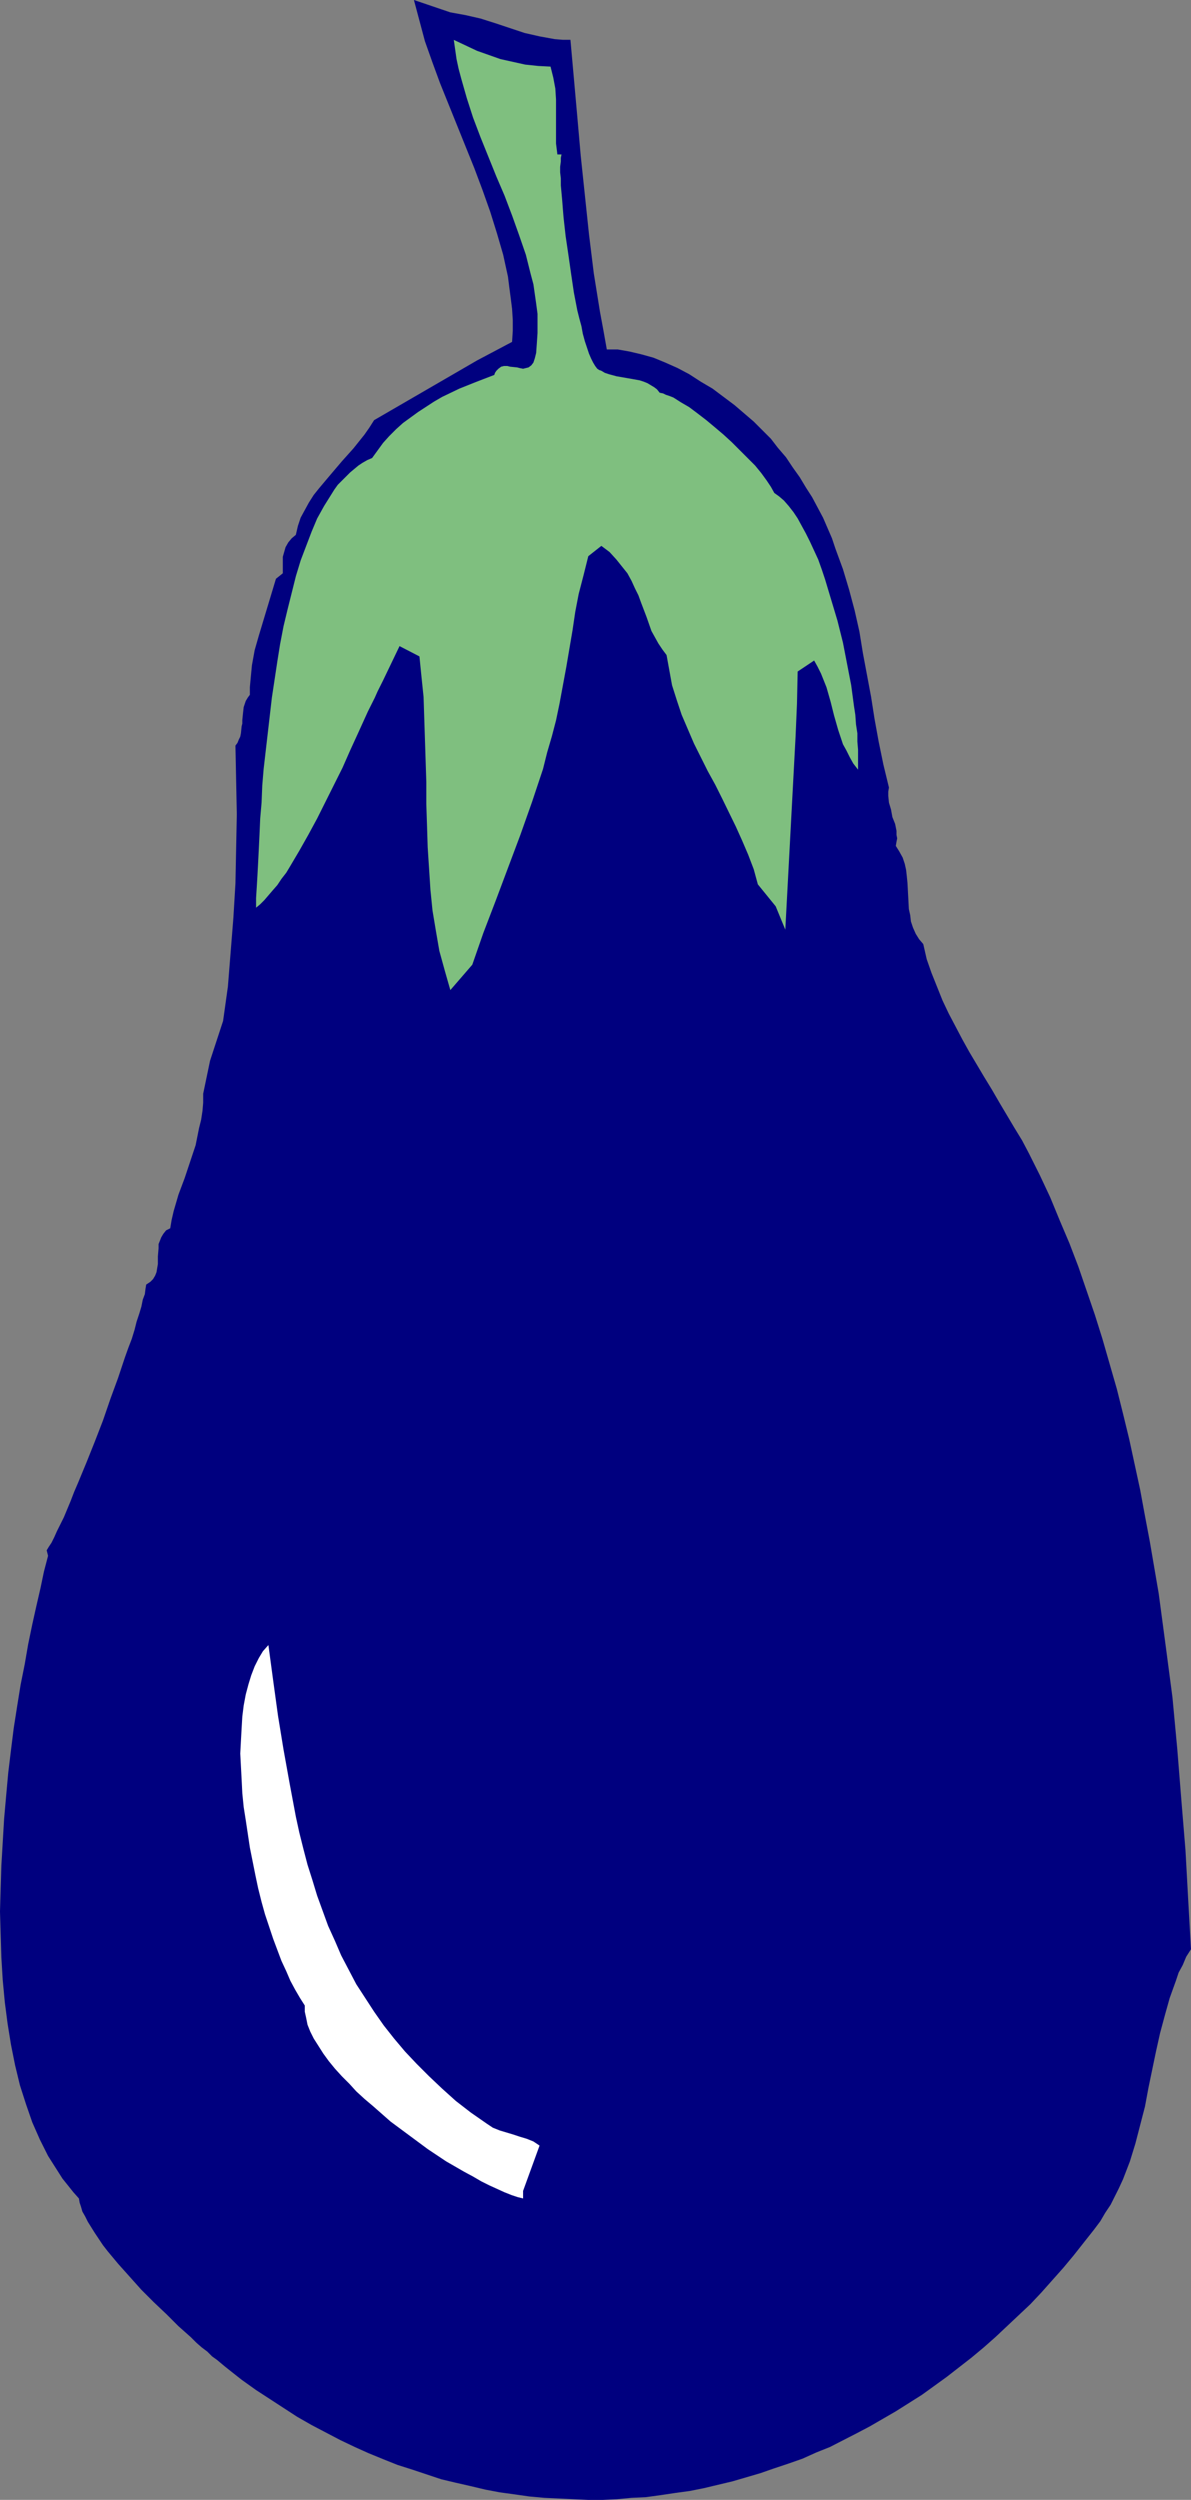 <?xml version="1.0" encoding="UTF-8" standalone="no"?>
<svg
   version="1.0"
   width="74.188mm"
   height="155.668mm"
   id="svg3"
   sodipodi:docname="Eggplant 06.wmf"
   xmlns:inkscape="http://www.inkscape.org/namespaces/inkscape"
   xmlns:sodipodi="http://sodipodi.sourceforge.net/DTD/sodipodi-0.dtd"
   xmlns="http://www.w3.org/2000/svg"
   xmlns:svg="http://www.w3.org/2000/svg">
  <rect width="100%" height="100%" fill="#808080" stroke="none"/>
  <sodipodi:namedview
     id="namedview3"
     pagecolor="#ffffff"
     bordercolor="#000000"
     borderopacity="0.25"
     inkscape:showpageshadow="2"
     inkscape:pageopacity="0.0"
     inkscape:pagecheckerboard="0"
     inkscape:deskcolor="#d1d1d1"
     inkscape:document-units="mm" />
  <defs
     id="defs1">
    <pattern
       id="WMFhbasepattern"
       patternUnits="userSpaceOnUse"
       width="6"
       height="6"
       x="0"
       y="0" />
  </defs>
  <path
     style="fill:#00007f;fill-opacity:1;fill-rule:evenodd;stroke:none"
     d="m 106.017,2.909 1.778,0.323 1.778,0.323 3.555,0.808 3.555,1.131 3.394,1.131 3.394,1.131 3.555,0.808 1.778,0.323 1.778,0.323 1.939,0.162 h 1.778 l 0.808,9.049 0.808,9.049 0.808,9.211 0.97,9.211 0.97,9.211 1.131,9.211 1.454,9.049 0.808,4.363 0.808,4.525 h 1.293 1.293 l 2.747,0.485 2.747,0.646 2.909,0.808 2.747,1.131 2.909,1.293 2.747,1.454 2.747,1.778 2.747,1.616 2.586,1.939 2.586,1.939 2.263,1.939 2.263,1.939 2.101,2.101 1.939,1.939 1.616,2.101 1.939,2.262 1.616,2.424 1.616,2.262 1.454,2.424 1.454,2.262 1.293,2.424 1.293,2.424 2.101,4.848 0.808,2.424 1.778,4.848 1.455,4.848 1.293,4.848 1.131,5.009 0.808,5.009 1.939,10.342 0.808,5.171 0.97,5.333 1.131,5.494 1.293,5.332 -0.162,0.97 v 0.97 l 0.162,1.616 0.485,1.616 0.323,1.778 0.646,1.616 0.323,1.616 v 0.97 l 0.162,0.808 -0.162,0.808 -0.162,0.97 0.808,1.293 0.808,1.454 0.485,1.454 0.323,1.454 0.162,1.454 0.162,1.616 0.162,3.07 0.162,3.07 0.323,1.454 0.162,1.454 0.485,1.454 0.646,1.454 0.808,1.293 0.97,1.131 0.808,3.555 1.131,3.232 1.293,3.232 1.293,3.232 1.454,3.07 1.616,3.07 1.616,3.07 1.616,2.909 3.555,5.979 1.778,2.909 1.778,3.07 3.555,5.979 1.778,2.909 1.616,3.07 2.586,5.171 2.424,5.171 2.263,5.494 2.263,5.332 2.101,5.494 1.939,5.656 1.939,5.656 1.778,5.656 3.394,11.796 1.455,5.817 1.454,5.979 1.293,5.979 1.293,5.979 1.131,6.14 1.131,5.979 2.101,12.281 1.616,12.119 1.616,12.281 1.131,12.119 0.97,12.119 0.97,11.796 0.646,11.796 0.646,11.473 -1.131,1.778 -0.808,1.939 -0.97,1.778 -0.646,1.939 -1.455,4.04 -1.131,4.04 -1.131,4.201 -0.97,4.363 -1.778,8.564 -0.808,4.363 -1.131,4.363 -1.131,4.363 -1.293,4.201 -1.616,4.201 -0.97,2.101 -0.97,1.939 -0.97,1.939 -1.293,1.939 -1.131,1.939 -1.454,1.939 -2.424,3.07 -2.424,3.07 -2.424,2.909 -2.586,2.909 -2.586,2.909 -2.586,2.747 -2.747,2.585 -2.747,2.585 -2.747,2.585 -2.747,2.424 -2.909,2.424 -2.909,2.262 -2.909,2.262 -2.909,2.101 -2.909,2.101 -3.071,1.939 -3.071,1.939 -3.071,1.778 -3.071,1.778 -3.071,1.616 -6.303,3.232 -3.232,1.293 -3.232,1.454 -3.232,1.131 -3.394,1.131 -3.232,1.131 -6.626,1.939 -3.394,0.808 -3.394,0.808 -3.232,0.646 -3.555,0.485 -3.232,0.485 -3.555,0.485 -3.394,0.162 -3.394,0.323 -3.394,0.162 h -3.394 l -3.555,-0.162 -3.394,-0.162 -3.394,-0.162 -3.555,-0.323 -3.394,-0.485 -3.555,-0.485 -3.394,-0.646 -3.394,-0.808 -3.555,-0.808 -3.394,-0.808 -3.394,-1.131 -3.394,-1.131 -3.555,-1.131 -3.232,-1.293 -3.555,-1.454 -3.232,-1.454 -3.394,-1.616 -3.394,-1.778 -3.394,-1.778 -3.394,-1.939 -3.232,-2.101 -3.232,-2.101 -3.232,-2.101 -3.394,-2.424 -3.071,-2.424 -0.808,-0.646 -0.97,-0.808 -0.97,-0.808 -1.131,-0.808 -1.131,-1.131 -1.293,-0.97 -1.293,-1.131 -1.293,-1.293 -2.909,-2.585 -2.747,-2.747 -3.071,-2.909 -2.909,-2.909 -2.747,-3.07 -2.747,-3.07 -2.424,-2.909 -1.131,-1.454 -0.97,-1.454 -0.97,-1.454 -0.808,-1.293 -0.808,-1.293 -0.646,-1.293 -0.646,-1.131 -0.323,-1.131 -0.323,-0.97 -0.162,-0.97 -1.293,-1.454 -1.293,-1.616 -1.293,-1.616 -1.131,-1.778 -1.131,-1.778 -1.131,-1.778 -0.97,-1.939 -0.97,-1.939 -1.778,-4.04 -1.455,-4.201 L 4.687,490.752 3.555,486.066 2.586,481.218 1.778,476.209 1.131,471.2 0.646,466.029 0.323,460.696 0.162,455.364 0,449.87 l 0.162,-5.494 0.162,-5.332 0.323,-5.494 0.323,-5.494 0.485,-5.494 0.485,-5.332 0.646,-5.333 0.646,-5.171 0.808,-5.171 0.808,-5.009 0.97,-4.848 0.808,-4.686 0.97,-4.686 0.97,-4.363 0.97,-4.201 0.808,-3.878 0.97,-3.717 -0.323,-1.293 0.485,-0.808 0.646,-0.97 0.646,-1.293 0.646,-1.454 0.808,-1.616 0.808,-1.616 0.808,-1.939 0.808,-1.939 0.808,-2.101 0.97,-2.262 1.939,-4.686 1.939,-4.848 1.939,-5.009 1.778,-5.171 1.778,-4.848 1.616,-4.848 0.808,-2.262 0.808,-2.101 0.646,-2.101 0.485,-1.939 0.646,-1.939 0.485,-1.616 0.323,-1.616 0.485,-1.293 0.162,-1.293 0.162,-0.97 0.97,-0.646 0.646,-0.646 0.485,-0.808 0.323,-0.808 0.162,-0.97 0.162,-0.97 v -1.778 l 0.162,-1.939 v -0.97 l 0.323,-0.808 0.323,-0.808 0.485,-0.808 0.646,-0.808 0.97,-0.485 0.323,-1.939 0.485,-2.101 1.131,-3.878 1.455,-3.878 1.293,-3.878 1.293,-3.878 0.808,-4.04 0.485,-1.939 0.323,-2.101 0.162,-1.939 v -2.101 l 1.616,-7.756 3.071,-9.372 1.131,-8.08 0.646,-8.08 0.646,-8.08 0.485,-8.08 0.162,-8.08 0.162,-8.241 -0.162,-8.08 -0.162,-8.08 0.485,-0.646 0.323,-0.808 0.323,-0.646 0.162,-0.808 0.162,-1.616 0.162,-0.646 v -0.808 l 0.162,-1.616 0.162,-1.454 0.485,-1.454 0.485,-0.808 0.485,-0.646 v -1.778 l 0.162,-1.778 0.323,-3.393 0.646,-3.555 0.97,-3.393 4.04,-13.412 1.616,-1.293 v -1.293 -1.293 -1.293 l 0.323,-1.131 0.323,-1.131 0.646,-1.131 0.808,-0.97 0.97,-0.808 0.485,-2.101 0.646,-1.939 0.97,-1.778 0.97,-1.778 1.131,-1.778 1.293,-1.616 2.586,-3.07 2.747,-3.232 2.747,-3.07 1.293,-1.616 1.293,-1.616 1.131,-1.616 1.131,-1.778 8.081,-4.686 8.081,-4.686 8.081,-4.686 8.242,-4.363 0.162,-2.585 v -2.585 l -0.162,-2.585 -0.323,-2.585 -0.323,-2.424 -0.323,-2.585 -1.131,-5.171 -1.455,-5.009 -1.616,-5.171 -1.778,-5.009 -1.939,-5.171 L 107.633,29.571 103.593,19.553 101.815,14.705 100.038,9.695 98.745,4.848 97.452,0 Z"
     id="path1" />
  <path
     style="fill:#7fbf7f;fill-opacity:1;fill-rule:evenodd;stroke:none"
     d="m 129.612,15.674 0.323,1.293 0.323,1.293 0.485,2.585 0.162,2.585 v 7.756 2.585 l 0.323,2.585 h 0.97 l -0.162,0.808 v 0.808 l -0.162,1.293 v 1.293 l 0.162,1.454 v 1.616 l 0.162,1.778 0.162,1.778 0.162,2.101 0.162,1.939 0.485,4.363 0.646,4.363 0.646,4.525 0.646,4.363 0.808,4.201 0.485,1.939 0.485,1.778 0.323,1.778 0.485,1.778 0.485,1.454 0.485,1.454 0.485,1.131 0.485,0.97 0.485,0.808 0.485,0.646 0.485,0.323 0.485,0.162 0.808,0.485 0.97,0.323 1.778,0.485 3.717,0.646 1.778,0.323 0.97,0.323 0.808,0.323 0.808,0.485 0.808,0.485 0.646,0.485 0.646,0.808 0.808,0.162 0.646,0.323 0.97,0.323 0.808,0.323 1.778,1.131 1.939,1.131 1.939,1.454 2.101,1.616 1.939,1.616 2.101,1.778 1.939,1.778 1.939,1.939 1.778,1.778 1.778,1.778 1.454,1.778 1.293,1.778 0.97,1.454 0.808,1.454 1.131,0.808 1.131,0.97 1.131,1.293 1.131,1.454 0.97,1.454 0.97,1.778 0.97,1.778 0.97,1.939 0.97,2.101 0.97,2.101 0.808,2.262 0.808,2.424 1.455,4.848 1.454,4.848 1.293,5.171 0.97,5.009 0.97,5.009 0.323,2.424 0.323,2.424 0.323,2.101 0.162,2.262 0.323,2.101 v 1.939 l 0.162,1.939 v 1.616 1.616 1.454 l -1.131,-1.454 -0.808,-1.454 -0.808,-1.616 -0.808,-1.454 -1.131,-3.393 -0.97,-3.393 -0.808,-3.232 -0.97,-3.393 -0.646,-1.616 -0.646,-1.616 -0.808,-1.616 -0.808,-1.454 -3.879,2.585 -0.162,7.595 -0.323,7.595 -0.808,15.19 -0.808,15.19 -0.808,15.19 -2.263,-5.494 -4.202,-5.171 -0.97,-3.555 -1.293,-3.393 -1.454,-3.393 -1.455,-3.232 -3.232,-6.625 -1.616,-3.232 -1.778,-3.232 -3.232,-6.464 -1.455,-3.393 -1.454,-3.393 -1.131,-3.393 -1.131,-3.555 -0.646,-3.555 -0.646,-3.555 -0.97,-1.293 -0.97,-1.454 -0.808,-1.454 -0.808,-1.454 -1.131,-3.232 -1.293,-3.393 -0.646,-1.778 -0.808,-1.616 -0.808,-1.778 -0.97,-1.778 -1.293,-1.616 -1.293,-1.616 -1.616,-1.778 -1.939,-1.454 -3.071,2.424 -1.131,4.525 -1.131,4.363 -0.808,4.201 -0.646,4.363 -1.454,8.564 -0.808,4.363 -0.808,4.363 -0.808,3.878 -0.97,3.717 -1.131,3.878 -0.97,3.878 -2.586,7.756 -2.747,7.756 -2.909,7.756 -2.909,7.756 -2.909,7.595 -1.293,3.717 -1.293,3.717 -5.172,5.979 -0.646,-2.262 -0.646,-2.262 -1.293,-4.686 -0.808,-4.686 -0.808,-4.848 -0.485,-4.848 -0.323,-5.009 -0.323,-5.009 -0.162,-5.171 -0.162,-5.009 v -5.171 l -0.323,-10.019 -0.162,-5.009 -0.162,-5.009 -0.485,-4.686 -0.485,-4.848 -4.687,-2.424 -3.879,8.08 -0.646,1.293 -0.646,1.293 -0.646,1.454 -1.616,3.232 -0.808,1.778 -1.616,3.555 -1.778,3.878 -1.778,4.04 -4.04,8.08 -1.939,3.878 -2.101,3.878 -2.101,3.717 -2.101,3.555 -0.97,1.616 -1.131,1.454 -0.97,1.454 -1.131,1.293 -0.97,1.131 -0.97,1.131 -0.97,0.97 -0.97,0.808 v -2.262 l 0.162,-2.585 0.162,-2.747 0.162,-3.07 0.162,-3.232 0.162,-3.393 0.162,-3.717 0.323,-3.717 0.162,-4.04 0.323,-3.878 0.485,-4.201 0.485,-4.201 0.97,-8.403 1.293,-8.564 0.646,-4.04 0.808,-4.201 0.97,-4.04 0.97,-3.878 0.97,-3.878 1.131,-3.717 1.293,-3.393 1.293,-3.393 1.293,-3.07 1.616,-2.909 1.616,-2.585 0.808,-1.293 0.808,-1.131 0.97,-0.97 0.97,-0.97 0.97,-0.97 0.97,-0.808 0.97,-0.808 0.97,-0.646 1.131,-0.646 1.131,-0.485 1.293,-1.778 1.293,-1.778 1.455,-1.616 1.616,-1.616 1.616,-1.454 1.778,-1.293 1.778,-1.293 3.717,-2.424 1.939,-1.131 4.04,-1.939 4.04,-1.616 4.202,-1.616 0.162,-0.485 0.323,-0.485 0.485,-0.485 0.646,-0.485 0.646,-0.162 h 0.808 l 0.646,0.162 1.616,0.162 0.646,0.162 0.808,0.162 0.646,-0.162 0.646,-0.162 0.646,-0.485 0.485,-0.646 0.162,-0.485 0.162,-0.485 0.162,-0.646 0.162,-0.646 0.162,-2.262 0.162,-2.424 v -2.262 -2.262 l -0.323,-2.424 -0.323,-2.262 -0.323,-2.262 -0.646,-2.424 -1.131,-4.525 -1.616,-4.686 -1.616,-4.525 -1.778,-4.686 -1.939,-4.525 -3.717,-9.211 -1.778,-4.686 -1.455,-4.525 -1.293,-4.525 -0.646,-2.424 -0.485,-2.262 -0.323,-2.262 -0.323,-2.262 2.747,1.293 2.747,1.293 2.747,0.97 2.747,0.97 2.909,0.646 2.909,0.646 3.071,0.323 z"
     id="path2" />
  <path
     style="fill:#ffffff;fill-opacity:1;fill-rule:evenodd;stroke:none"
     d="m 127.027,504.972 -3.879,10.665 v 1.778 l -1.293,-0.323 -1.455,-0.485 -1.616,-0.646 -1.778,-0.808 -1.778,-0.808 -1.939,-0.97 -1.939,-1.131 -2.101,-1.131 -4.202,-2.424 -4.364,-2.909 -4.364,-3.232 -4.364,-3.232 -4.04,-3.555 -2.101,-1.778 -1.939,-1.778 -1.616,-1.778 -1.778,-1.778 -1.616,-1.778 -1.455,-1.778 -1.293,-1.778 -1.131,-1.778 -1.131,-1.778 -0.808,-1.616 -0.646,-1.616 -0.323,-1.616 -0.323,-1.454 v -1.454 l -1.131,-1.778 -1.131,-1.939 -1.131,-2.101 -0.97,-2.262 -1.131,-2.424 -0.97,-2.585 -0.97,-2.585 -0.97,-2.909 -0.97,-2.909 -0.808,-2.909 -0.808,-3.232 -0.646,-3.07 -1.293,-6.464 -0.97,-6.464 -0.485,-3.07 -0.323,-3.232 -0.162,-3.232 -0.162,-3.07 -0.162,-3.07 0.162,-3.07 0.162,-2.909 0.162,-2.747 0.323,-2.585 0.485,-2.585 0.646,-2.424 0.646,-2.101 0.808,-2.101 0.97,-1.939 0.97,-1.616 1.293,-1.454 1.131,8.403 1.131,8.241 1.293,7.918 1.455,8.08 1.455,7.756 0.808,3.717 0.97,3.878 0.97,3.717 1.131,3.555 1.131,3.717 1.293,3.555 1.293,3.555 1.616,3.555 1.455,3.393 1.778,3.393 1.778,3.393 2.101,3.232 2.101,3.232 2.263,3.232 2.424,3.07 2.586,3.07 2.747,2.909 2.909,2.909 3.071,2.909 3.232,2.909 3.555,2.747 3.717,2.585 1.454,0.97 1.616,0.646 3.232,0.97 1.454,0.485 1.616,0.485 1.616,0.646 z"
     id="path3" />
</svg>

